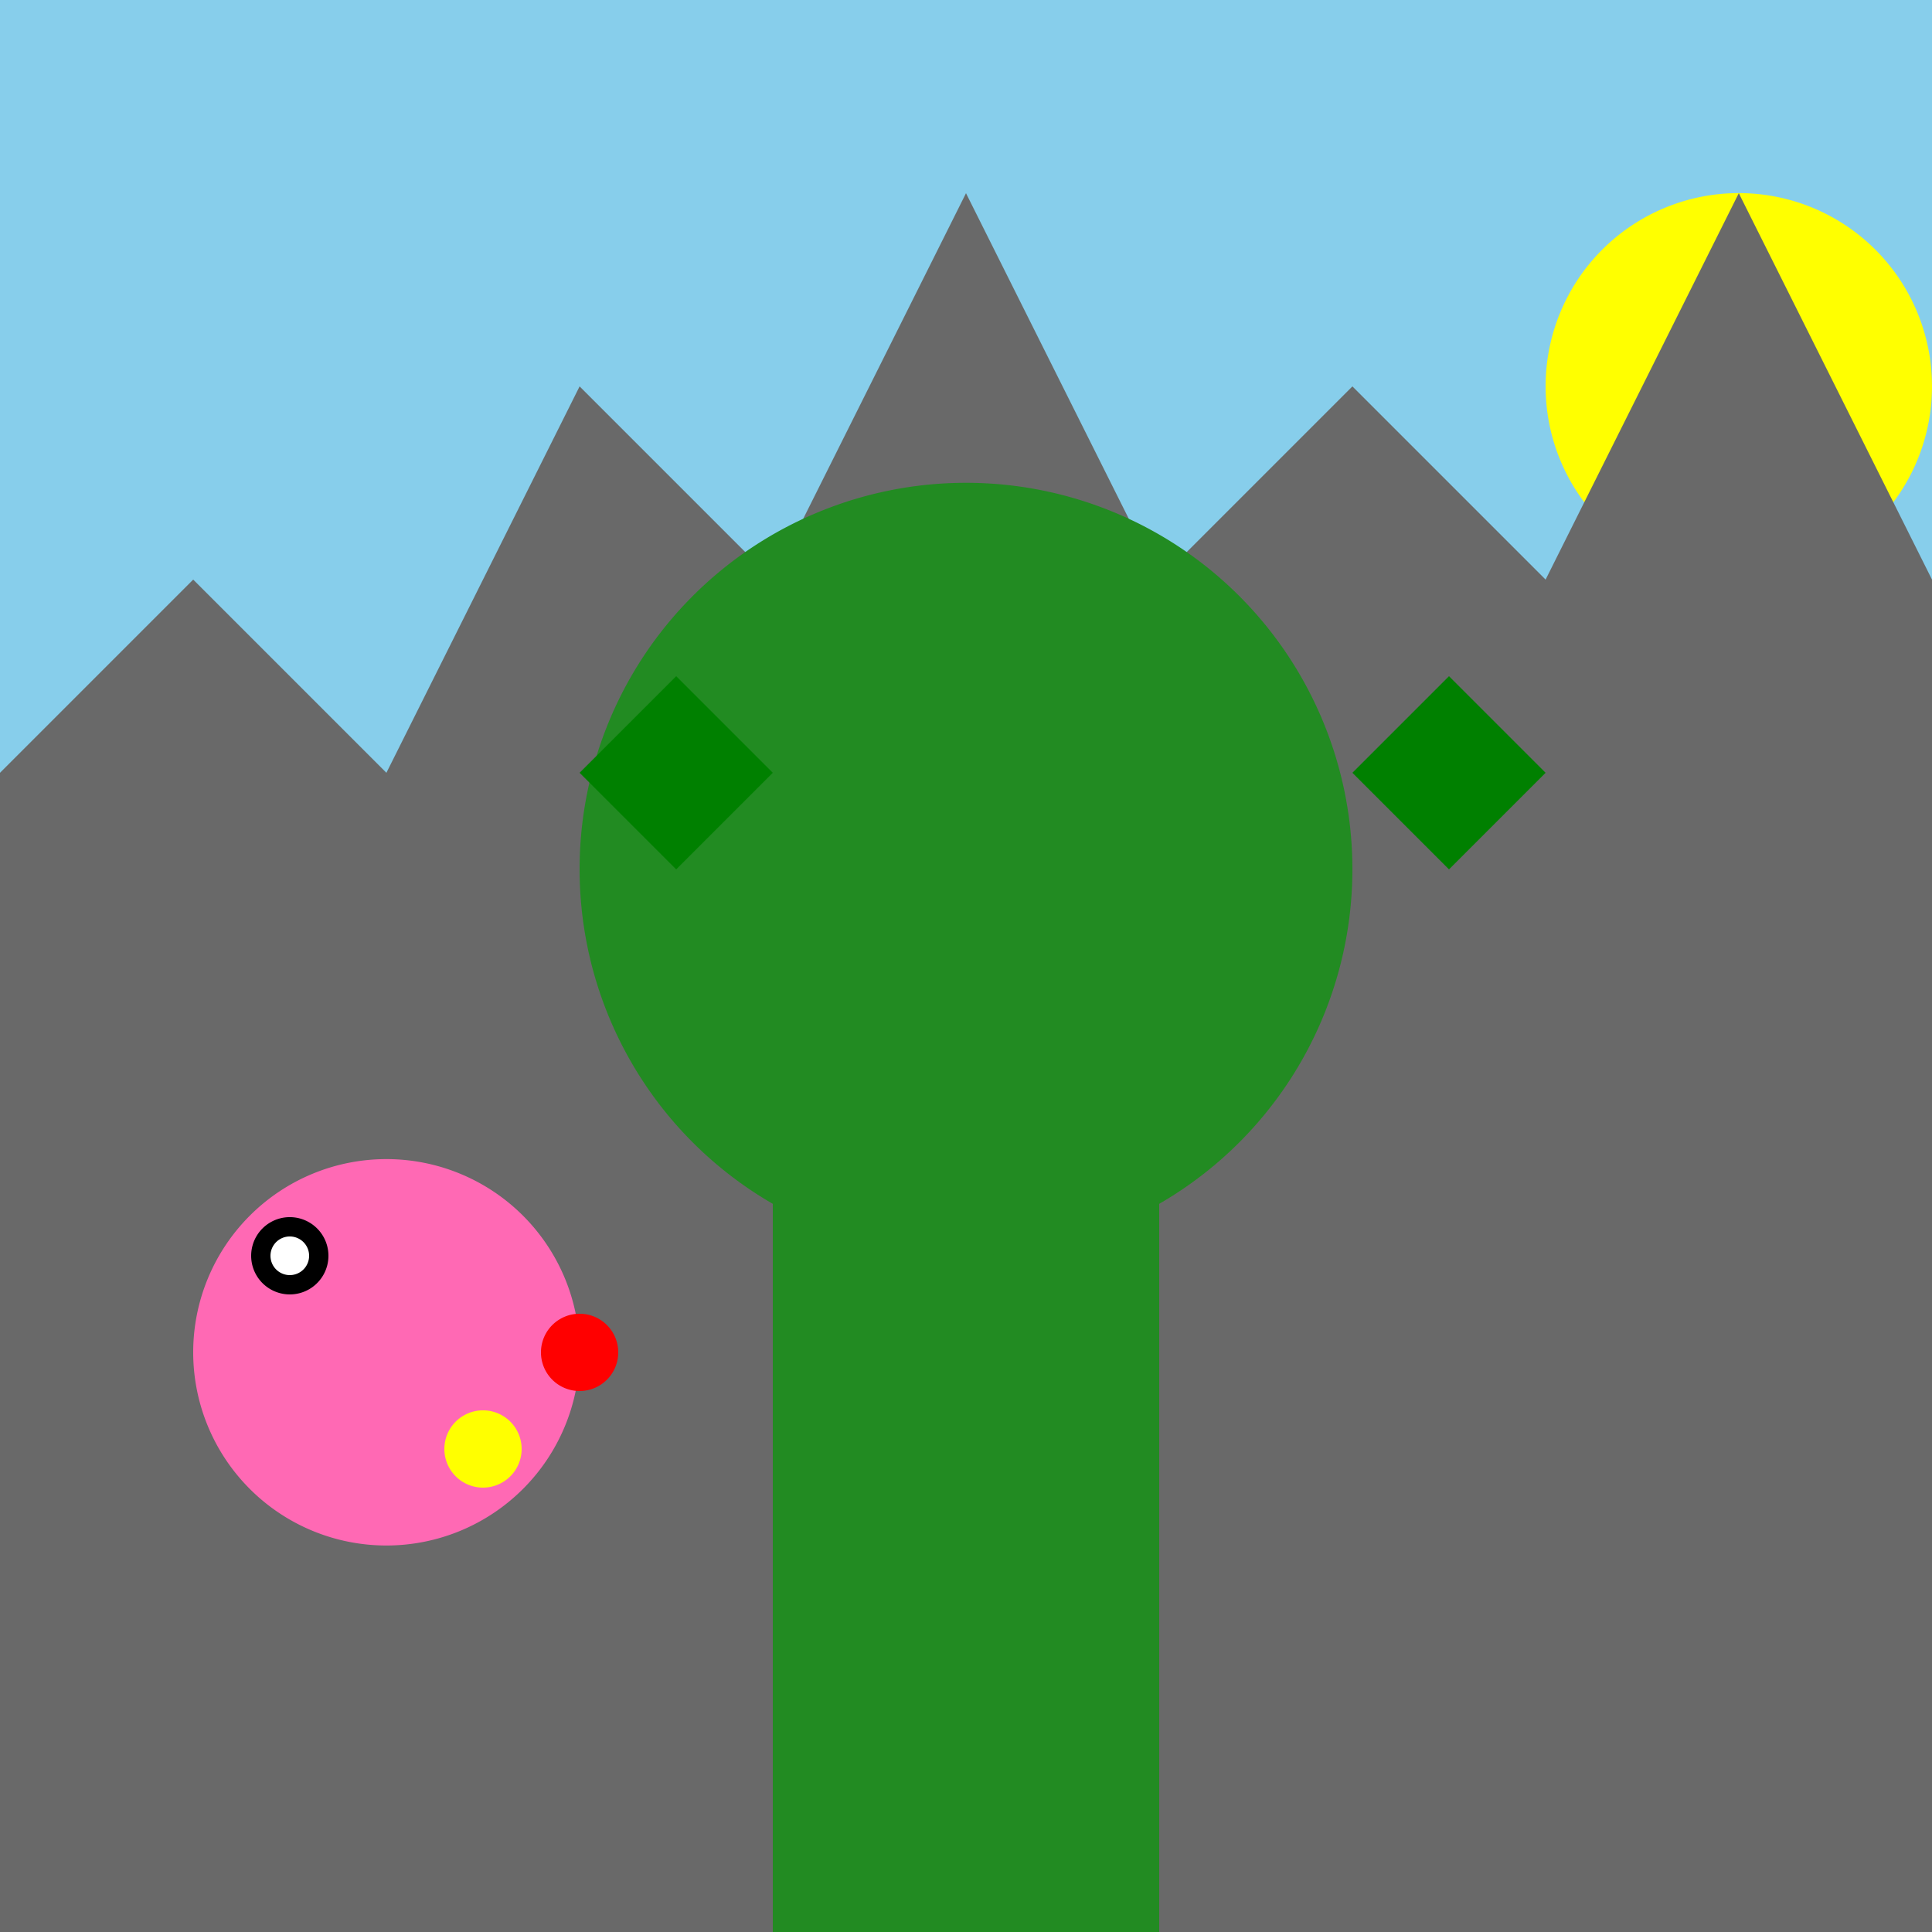 <!--

Generated by DrawGPT.
Free, open source, AI generated images in SVG, PNG, and HTML Canvas format.
https://drawgpt.ai

Created: 2023-09-26T04:42:16.211Z
Link: https://drawgpt.ai/prompt/24364/

-->
<svg xmlns="http://www.w3.org/2000/svg" xmlns:xlink="http://www.w3.org/1999/xlink" width="500" height="500"><defs/><g><rect fill="#87CEEB" stroke="none" x="0" y="0" width="512" height="512"/><path fill="#FFFF00" stroke="none" paint-order="stroke fill markers" d=" M 500 100 A 50 50 0 1 1 500 99.95"/><path fill="#696969" stroke="none" paint-order="stroke fill markers" d=" M 0 200 L 50 150 L 100 200 L 150 100 L 200 150 L 250 50 L 300 150 L 350 100 L 400 150 L 450 50 L 500 150 L 512 200 L 512 512 L 0 512 Z"/><rect fill="#228B22" stroke="none" x="200" y="250" width="100" height="262"/><path fill="#228B22" stroke="none" paint-order="stroke fill markers" d=" M 350 225 A 100 100 0 1 1 350 224.9"/><path fill="#008000" stroke="none" paint-order="stroke fill markers" d=" M 150 200 L 175 175 L 200 200 L 175 225 Z"/><path fill="#008000" stroke="none" paint-order="stroke fill markers" d=" M 350 200 L 375 175 L 400 200 L 375 225 Z"/><path fill="#FF69B4" stroke="none" paint-order="stroke fill markers" d=" M 150 350 A 50 50 0 1 1 150 349.95"/><path fill="#000000" stroke="none" paint-order="stroke fill markers" d=" M 85 325 A 10 10 0 1 1 85 324.99"/><path fill="#FFFFFF" stroke="none" paint-order="stroke fill markers" d=" M 80 325 A 5 5 0 1 1 80 324.995"/><path fill="#FF0000" stroke="none" paint-order="stroke fill markers" d=" M 160 350 A 10 10 0 1 1 160 349.99"/><path fill="#FFFF00" stroke="none" paint-order="stroke fill markers" d=" M 135 375 A 10 10 0 1 1 135 374.99"/></g></svg>
